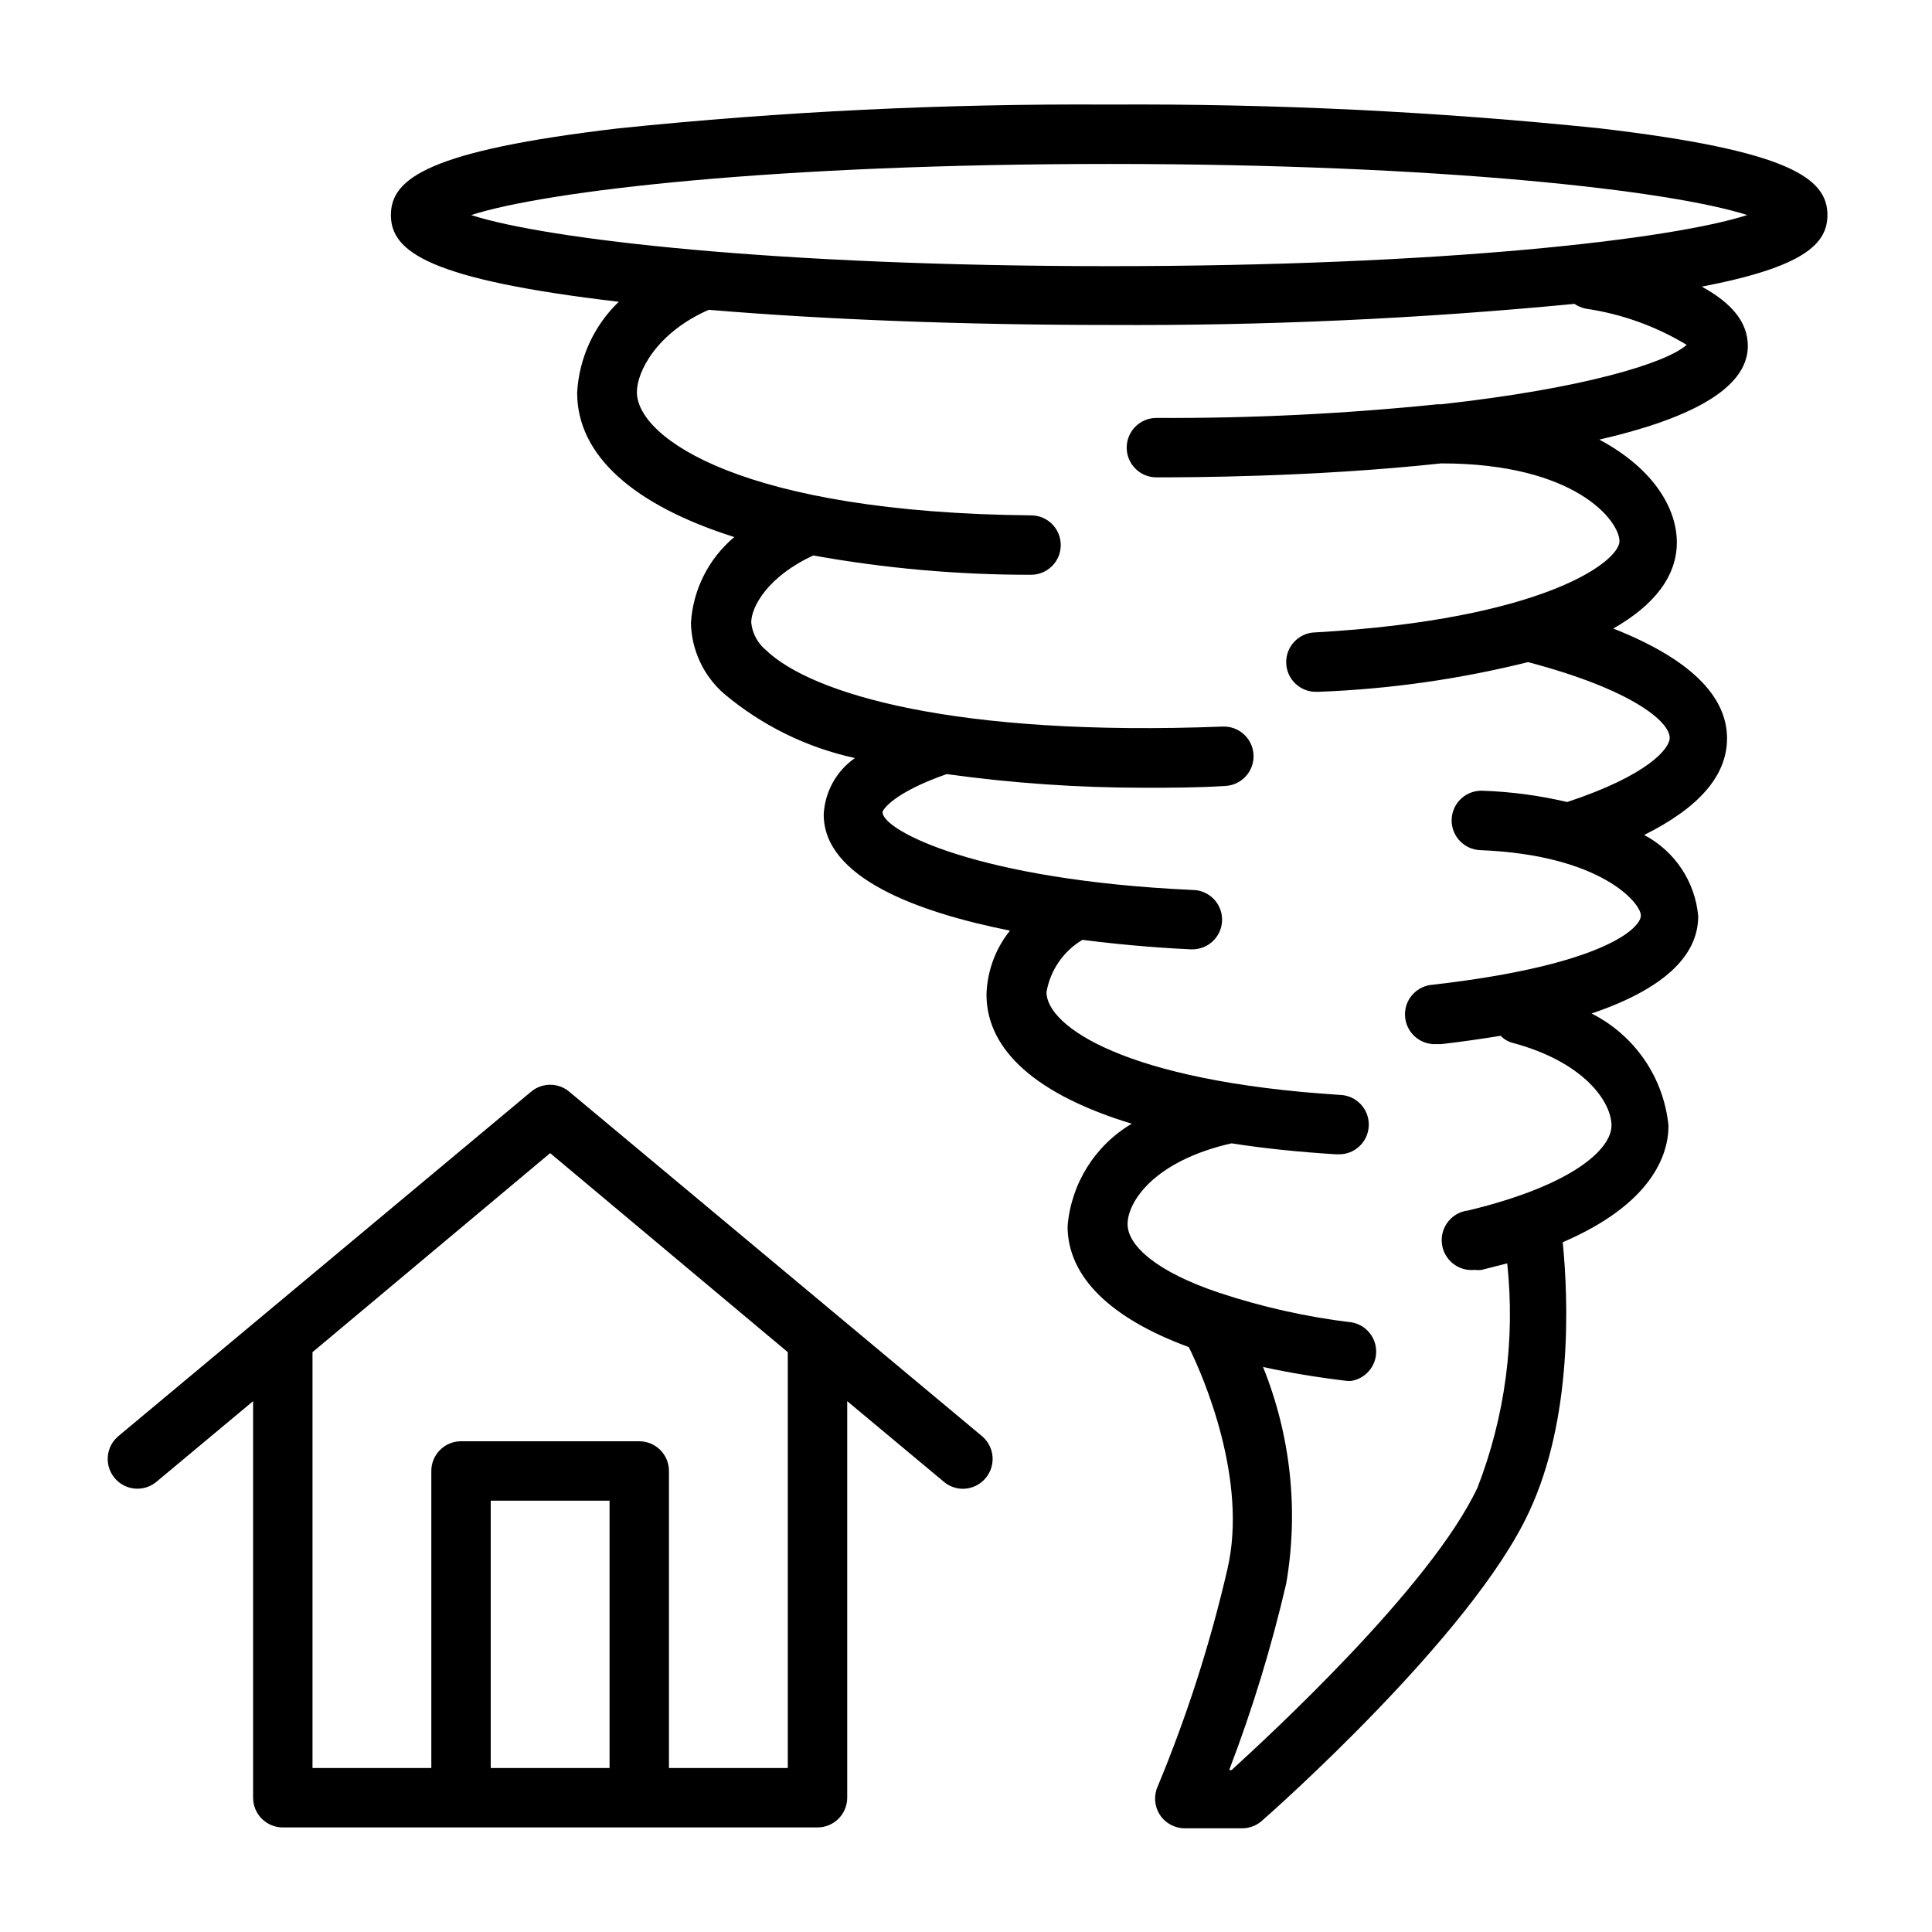 <?xml version="1.0" encoding="UTF-8"?>
<!-- Uploaded to: ICON Repo, www.iconrepo.com, Generator: ICON Repo Mixer Tools -->
<svg fill="#000000" width="800px" height="800px" version="1.1" viewBox="144 144 512 512" xmlns="http://www.w3.org/2000/svg">
 <g>
  <path d="m174.39 535.71c2.773 3.305 7.688 3.758 11.02 1.023l25.664-21.41v105.09c0 2.09 0.828 4.09 2.305 5.566 1.477 1.477 3.481 2.309 5.566 2.309h141.7c2.09 0 4.09-0.832 5.566-2.309 1.477-1.477 2.309-3.477 2.309-5.566v-105.09l25.664 21.41h-0.004c1.418 1.176 3.199 1.816 5.039 1.812 2.312-0.02 4.504-1.059 5.984-2.836 1.348-1.594 2.004-3.664 1.828-5.746-0.18-2.082-1.176-4.008-2.773-5.352l-109.42-91.316c-2.918-2.43-7.156-2.43-10.074 0l-109.42 91.316c-1.598 1.344-2.598 3.269-2.773 5.352-0.18 2.082 0.48 4.152 1.828 5.746zm99.66 76.832v-70.848h31.488v70.848zm15.742-162.95 62.977 52.742v110.21h-31.488v-78.719c0-2.09-0.828-4.09-2.305-5.566-1.477-1.477-3.481-2.309-5.566-2.309h-47.23c-4.348 0-7.875 3.527-7.875 7.875v78.719h-31.488v-110.21z"/>
  <path d="m628.29 200.99c0-9.762-10.078-17.082-60.379-22.984-43.176-4.461-86.562-6.562-129.97-6.297-43.406-0.266-86.793 1.836-129.97 6.297-50.223 5.902-60.379 13.227-60.379 22.984 0 9.762 10.156 17.082 60.379 22.984v0.004c-6.59 6.344-10.527 14.953-11.02 24.09 0 16.688 15.035 29.836 41.645 38.258-6.809 5.703-10.969 13.961-11.492 22.828 0.176 7.164 3.344 13.93 8.734 18.656 10.012 8.434 21.926 14.301 34.719 17.082-4.918 3.441-7.969 8.961-8.266 14.957 0 16.688 24.562 25.82 49.359 30.781l-0.004-0.004c-3.856 4.82-6.039 10.758-6.219 16.926 0 14.957 13.617 26.688 38.496 34.242v0.004c-9.738 5.758-16.078 15.883-17.004 27.156 0 13.383 11.336 24.402 32.117 32.039 3.938 7.871 15.742 35.344 10.234 58.883-4.547 19.691-10.738 38.965-18.5 57.625-1.07 2.438-0.832 5.25 0.629 7.477 1.465 2.223 3.953 3.555 6.613 3.543h15.191c1.914-0.004 3.762-0.703 5.195-1.969 2.281-1.969 55.812-49.277 70.848-81.949 11.57-24.719 10.391-56.285 8.895-71.398 23.617-10.156 28.023-23.145 28.023-30.859l0.004 0.004c-1.246-12.758-8.941-23.988-20.387-29.758 18.578-6.297 28.262-14.957 28.262-25.82h-0.004c-0.816-9.133-6.211-17.223-14.324-21.492 14.562-7.242 21.965-15.742 21.965-25.586 0-11.492-10.234-21.254-30.148-29.125 10.941-6.219 16.848-13.934 16.848-22.828 0-8.895-6.062-19.523-20.547-27.238 22.594-5.195 39.359-12.988 39.359-24.797 0-6.141-4.016-11.258-12.203-15.742 27.074-5.195 33.297-11.336 33.297-18.973zm-102.34 50.145h-0.945 0.004c-24.77 2.539-49.652 3.75-74.551 3.621-4.348 0-7.871 3.527-7.871 7.875 0 4.348 3.523 7.871 7.871 7.871 7.398 0 41.094 0 75.492-3.699 35.738 0 47.23 15.352 47.23 20.625 0 5.273-19.68 20.703-80.688 24.168l0.004-0.004c-4.348 0.133-7.769 3.762-7.637 8.109 0.129 4.348 3.762 7.766 8.109 7.637h0.395-0.004c18.75-0.699 37.375-3.336 55.578-7.871 27.473 7.242 37.551 15.742 37.551 20.074 0 2.832-5.746 9.918-27.16 17.004-7.363-1.73-14.875-2.734-22.434-2.992-2.09-0.086-4.125 0.664-5.66 2.082s-2.445 3.387-2.527 5.473c-0.176 4.348 3.207 8.016 7.555 8.188 31.961 1.258 42.586 14.012 42.586 17.32 0 3.305-9.762 13.145-55.105 18.344l0.004-0.004c-4.348 0.262-7.66 3.996-7.398 8.344 0.262 4.348 3.996 7.66 8.344 7.402h1.258c5.59-0.629 10.785-1.418 15.742-2.203l0.004-0.004c0.875 0.926 1.992 1.582 3.227 1.891 19.051 5.117 26.137 15.742 26.137 21.883s-9.918 15.742-37.941 22.516h-0.004c-4.348 0.477-7.484 4.391-7.004 8.738 0.477 4.348 4.391 7.484 8.738 7.008 0.598 0.082 1.207 0.082 1.809 0l6.769-1.73v-0.004c2.156 20.156-0.543 40.535-7.871 59.434-12.359 26.293-55.105 65.652-65.18 74.863h-0.629c6.16-16.113 11.211-32.633 15.113-49.438 3.332-19.324 1.207-39.199-6.141-57.387 6.848 1.496 14.328 2.754 22.355 3.699h0.945c3.785-0.578 6.602-3.793 6.68-7.621 0.078-3.824-2.609-7.152-6.363-7.887-11.992-1.43-23.809-4.066-35.27-7.871-16.453-5.512-24.246-12.438-24.246-18.184s6.769-16.688 27.551-21.41c8.5 1.34 17.711 2.281 27.711 2.914h0.551l0.004-0.004c4.348 0.133 7.977-3.289 8.105-7.637 0.133-4.348-3.289-7.977-7.637-8.105-57.07-3.621-77.777-18.262-77.777-27.238h0.004c0.996-5.789 4.477-10.852 9.523-13.855 12.832 1.652 23.617 2.281 28.734 2.519h0.395c4.199 0.004 7.66-3.285 7.871-7.477 0.109-2.156-0.672-4.262-2.16-5.824-1.488-1.562-3.555-2.445-5.711-2.441-56.836-2.598-82.105-15.742-82.105-20.625 0-0.629 2.992-5.195 17.004-10.078 17.344 2.406 34.836 3.617 52.348 3.621 6.926 0 14.012 0 21.41-0.473 4.348-0.172 7.734-3.84 7.559-8.188-0.172-4.348-3.84-7.731-8.188-7.555-70.848 2.754-108.95-8.66-120.99-20.23-2.231-1.824-3.644-4.457-3.938-7.324 0-4.25 4.488-12.281 16.453-17.789 19.043 3.43 38.355 5.141 57.703 5.117 4.348 0 7.871-3.523 7.871-7.871s-3.523-7.875-7.871-7.875c-76.121-0.707-104.46-20.387-104.46-32.668 0-5.352 5.195-15.742 19.051-21.805 30.859 2.598 67.543 4.016 106.04 4.016 41.188 0.23 82.359-1.637 123.36-5.59 0.887 0.594 1.871 1.02 2.91 1.258 9.504 1.371 18.633 4.637 26.844 9.605-5.352 4.801-27.234 11.57-65.023 15.742zm-88.008-36.602c-88.402 0-149.02-7.086-169.09-13.539 20.074-6.457 80.688-13.543 169.09-13.543s149.02 7.086 169.09 13.539c-20.07 6.457-80.688 13.543-169.09 13.543z"/>
 </g>
</svg>